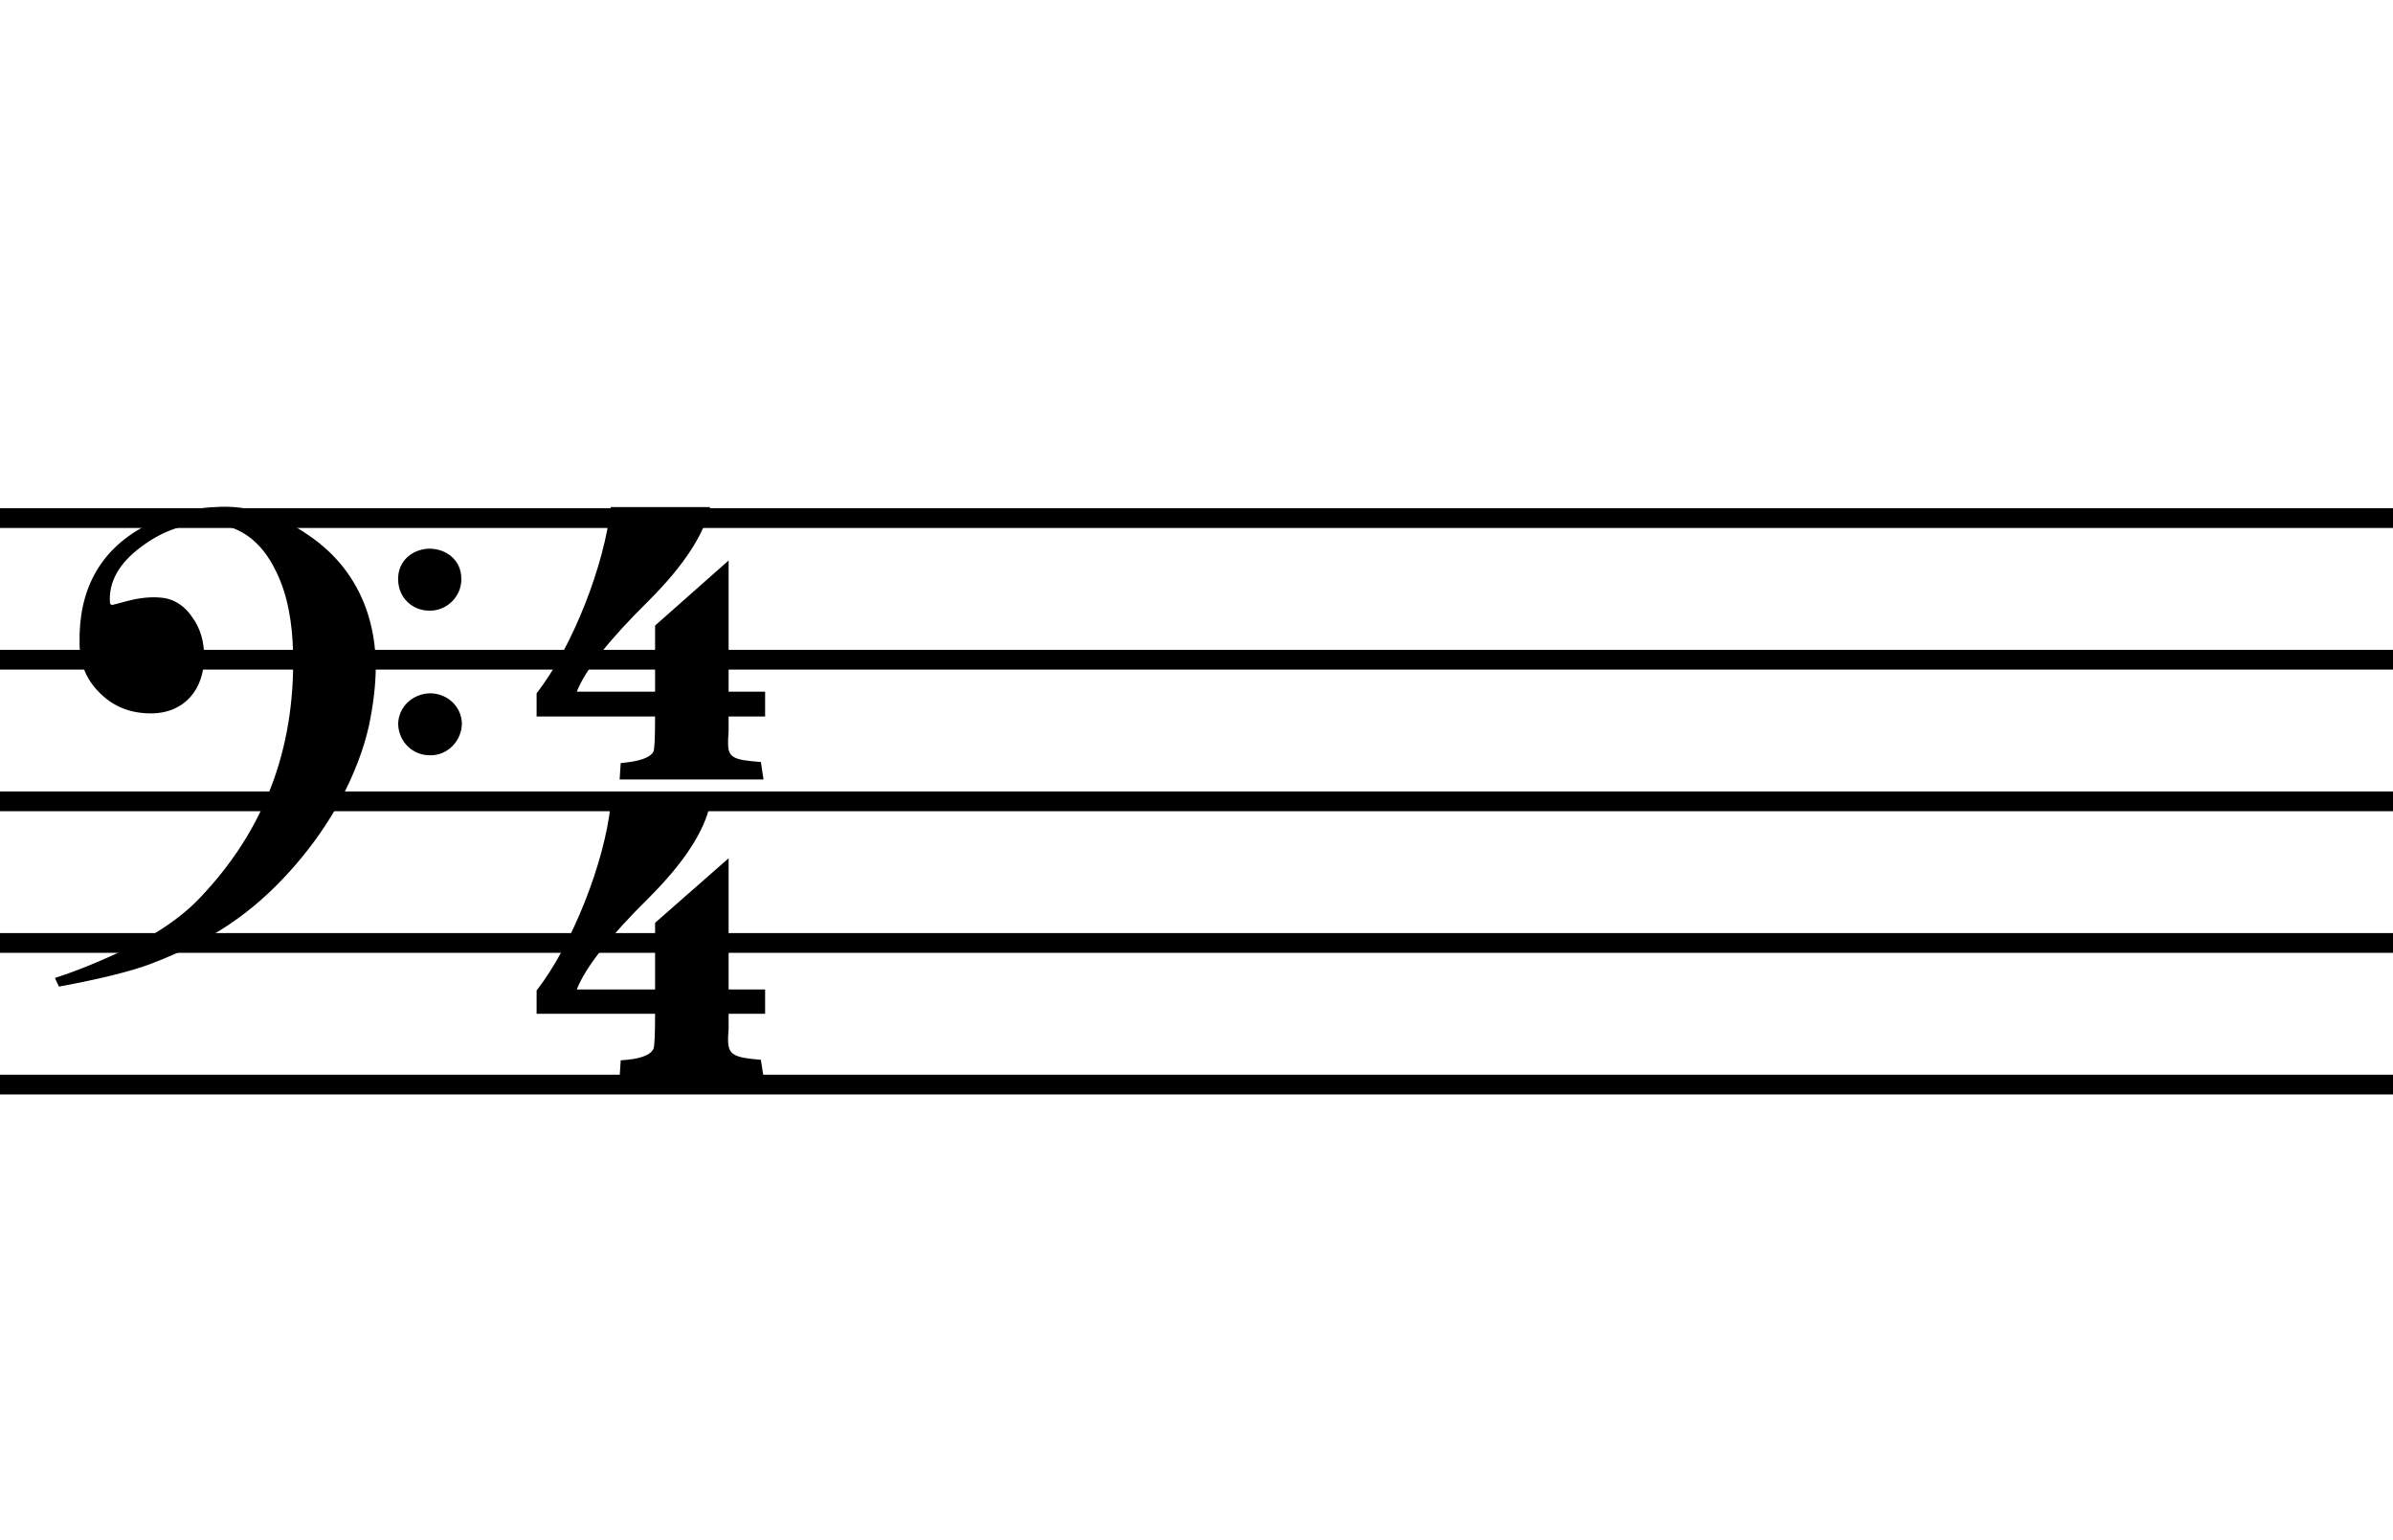 <?xml version="1.0" encoding="utf-8"?>
<!-- Generator: Adobe Illustrator 14.0.0, SVG Export Plug-In . SVG Version: 6.00 Build 43363)  -->
<!DOCTYPE svg PUBLIC "-//W3C//DTD SVG 1.1//EN" "http://www.w3.org/Graphics/SVG/1.1/DTD/svg11.dtd">
<svg version="1.1" id="main" xmlns="http://www.w3.org/2000/svg" xmlns:xlink="http://www.w3.org/1999/xlink" x="0px" y="0px"
	 width="242.362px" height="156px" viewBox="0 0 242.362 156" enable-background="new 0 0 242.362 156" xml:space="preserve">
<g>
	<path d="M24.107,93.012c-2.384,1.744-5.291,3.256-8.779,4.593c-2.151,0.814-5.29,1.57-9.36,2.326l-0.407-0.872
		c1.977-0.64,3.837-1.396,5.523-2.151c4.069-1.802,7.093-3.779,9.127-5.93c6.511-6.802,9.65-14.999,9.476-24.708
		c-0.058-3.255-0.582-6.046-1.686-8.313c-1.57-3.313-3.953-4.941-7.151-4.941c-2.267,0-4.476,0.814-6.569,2.384
		c-2.267,1.686-3.313,3.604-3.139,5.697c0.058,0.116,0.116,0.174,0.232,0.174c0,0,0.523-0.116,1.57-0.407
		c1.104-0.291,2.151-0.407,3.139-0.349c1.337,0.058,2.5,0.698,3.372,1.977c0.814,1.105,1.221,2.442,1.221,4.012
		c0,3.313-1.977,5.755-5.407,5.755c-1.977,0-3.663-0.64-5-1.918c-1.454-1.337-2.209-3.023-2.209-5.174
		c-0.117-5.407,2.035-9.36,6.453-11.802c2.383-1.337,5.058-1.977,7.964-2.035c2.965-0.058,5.872,0.872,8.721,2.849
		c2.849,1.918,4.767,4.418,5.872,7.441c0.639,1.802,0.988,3.779,0.988,5.872c0,1.802-0.232,3.837-0.698,6.046
		c-0.523,2.326-1.453,4.825-2.907,7.558C32.071,85.512,28.234,90.047,24.107,93.012z M43.466,55.572
		c1.802,0,3.255,1.221,3.255,3.023c0.058,1.802-1.453,3.256-3.139,3.256c-1.802,0.058-3.256-1.337-3.256-3.14
		C40.269,56.909,41.664,55.63,43.466,55.572z M43.524,70.223c1.802,0,3.197,1.337,3.255,3.023c0,1.802-1.453,3.255-3.139,3.255
		c-1.802,0.058-3.256-1.337-3.314-3.139C40.327,71.676,41.722,70.281,43.524,70.223z"/>
</g>
<line fill="none" stroke="#000000" stroke-width="2" stroke-miterlimit="10" x1="0" y1="52.478" x2="242.362" y2="52.478"/>
<line fill="none" stroke="#000000" stroke-width="2" stroke-miterlimit="10" x1="0" y1="66.822" x2="242.362" y2="66.822"/>
<line fill="none" stroke="#000000" stroke-width="2" stroke-miterlimit="10" x1="0" y1="81.166" x2="242.362" y2="81.166"/>
<line fill="none" stroke="#000000" stroke-width="2" stroke-miterlimit="10" x1="0" y1="95.51" x2="242.362" y2="95.51"/>
<line fill="none" stroke="#000000" stroke-width="2" stroke-miterlimit="10" x1="0" y1="109.854" x2="242.362" y2="109.854"/>
<g>
	<path d="M73.793,72.575v1.554c-0.054,0.589-0.054,0.911-0.054,1.125c0,1.5,0.536,1.714,3.322,1.929l0.268,1.768H62.757l0.107-1.661
		c1.875-0.161,3-0.536,3.322-1.179c0.107-0.268,0.161-1.446,0.161-3.536h-12v-2.357c3.643-4.661,6.911-13.072,7.5-18.858h10.072
		c-0.589,2.732-2.625,5.893-6.215,9.482c-4.018,3.965-6.429,7.019-7.286,9.215h7.929V63.36l7.447-6.589v13.286h3.697v2.518H73.793z
		 M73.793,102.684v1.5c-0.054,0.696-0.054,0.964-0.054,1.125c0,1.5,0.536,1.821,3.322,2.036l0.268,1.714H62.757l0.107-1.661
		c1.875-0.107,3-0.482,3.322-1.179c0.107-0.268,0.161-1.446,0.161-3.536h-12v-2.357c3.589-4.607,6.911-13.018,7.5-18.858h10.072
		c-0.589,2.732-2.625,5.893-6.215,9.482c-4.018,3.965-6.429,7.072-7.286,9.269h7.929v-6.75l7.447-6.536v13.287h3.697v2.464H73.793z"
		/>
</g>
</svg>
